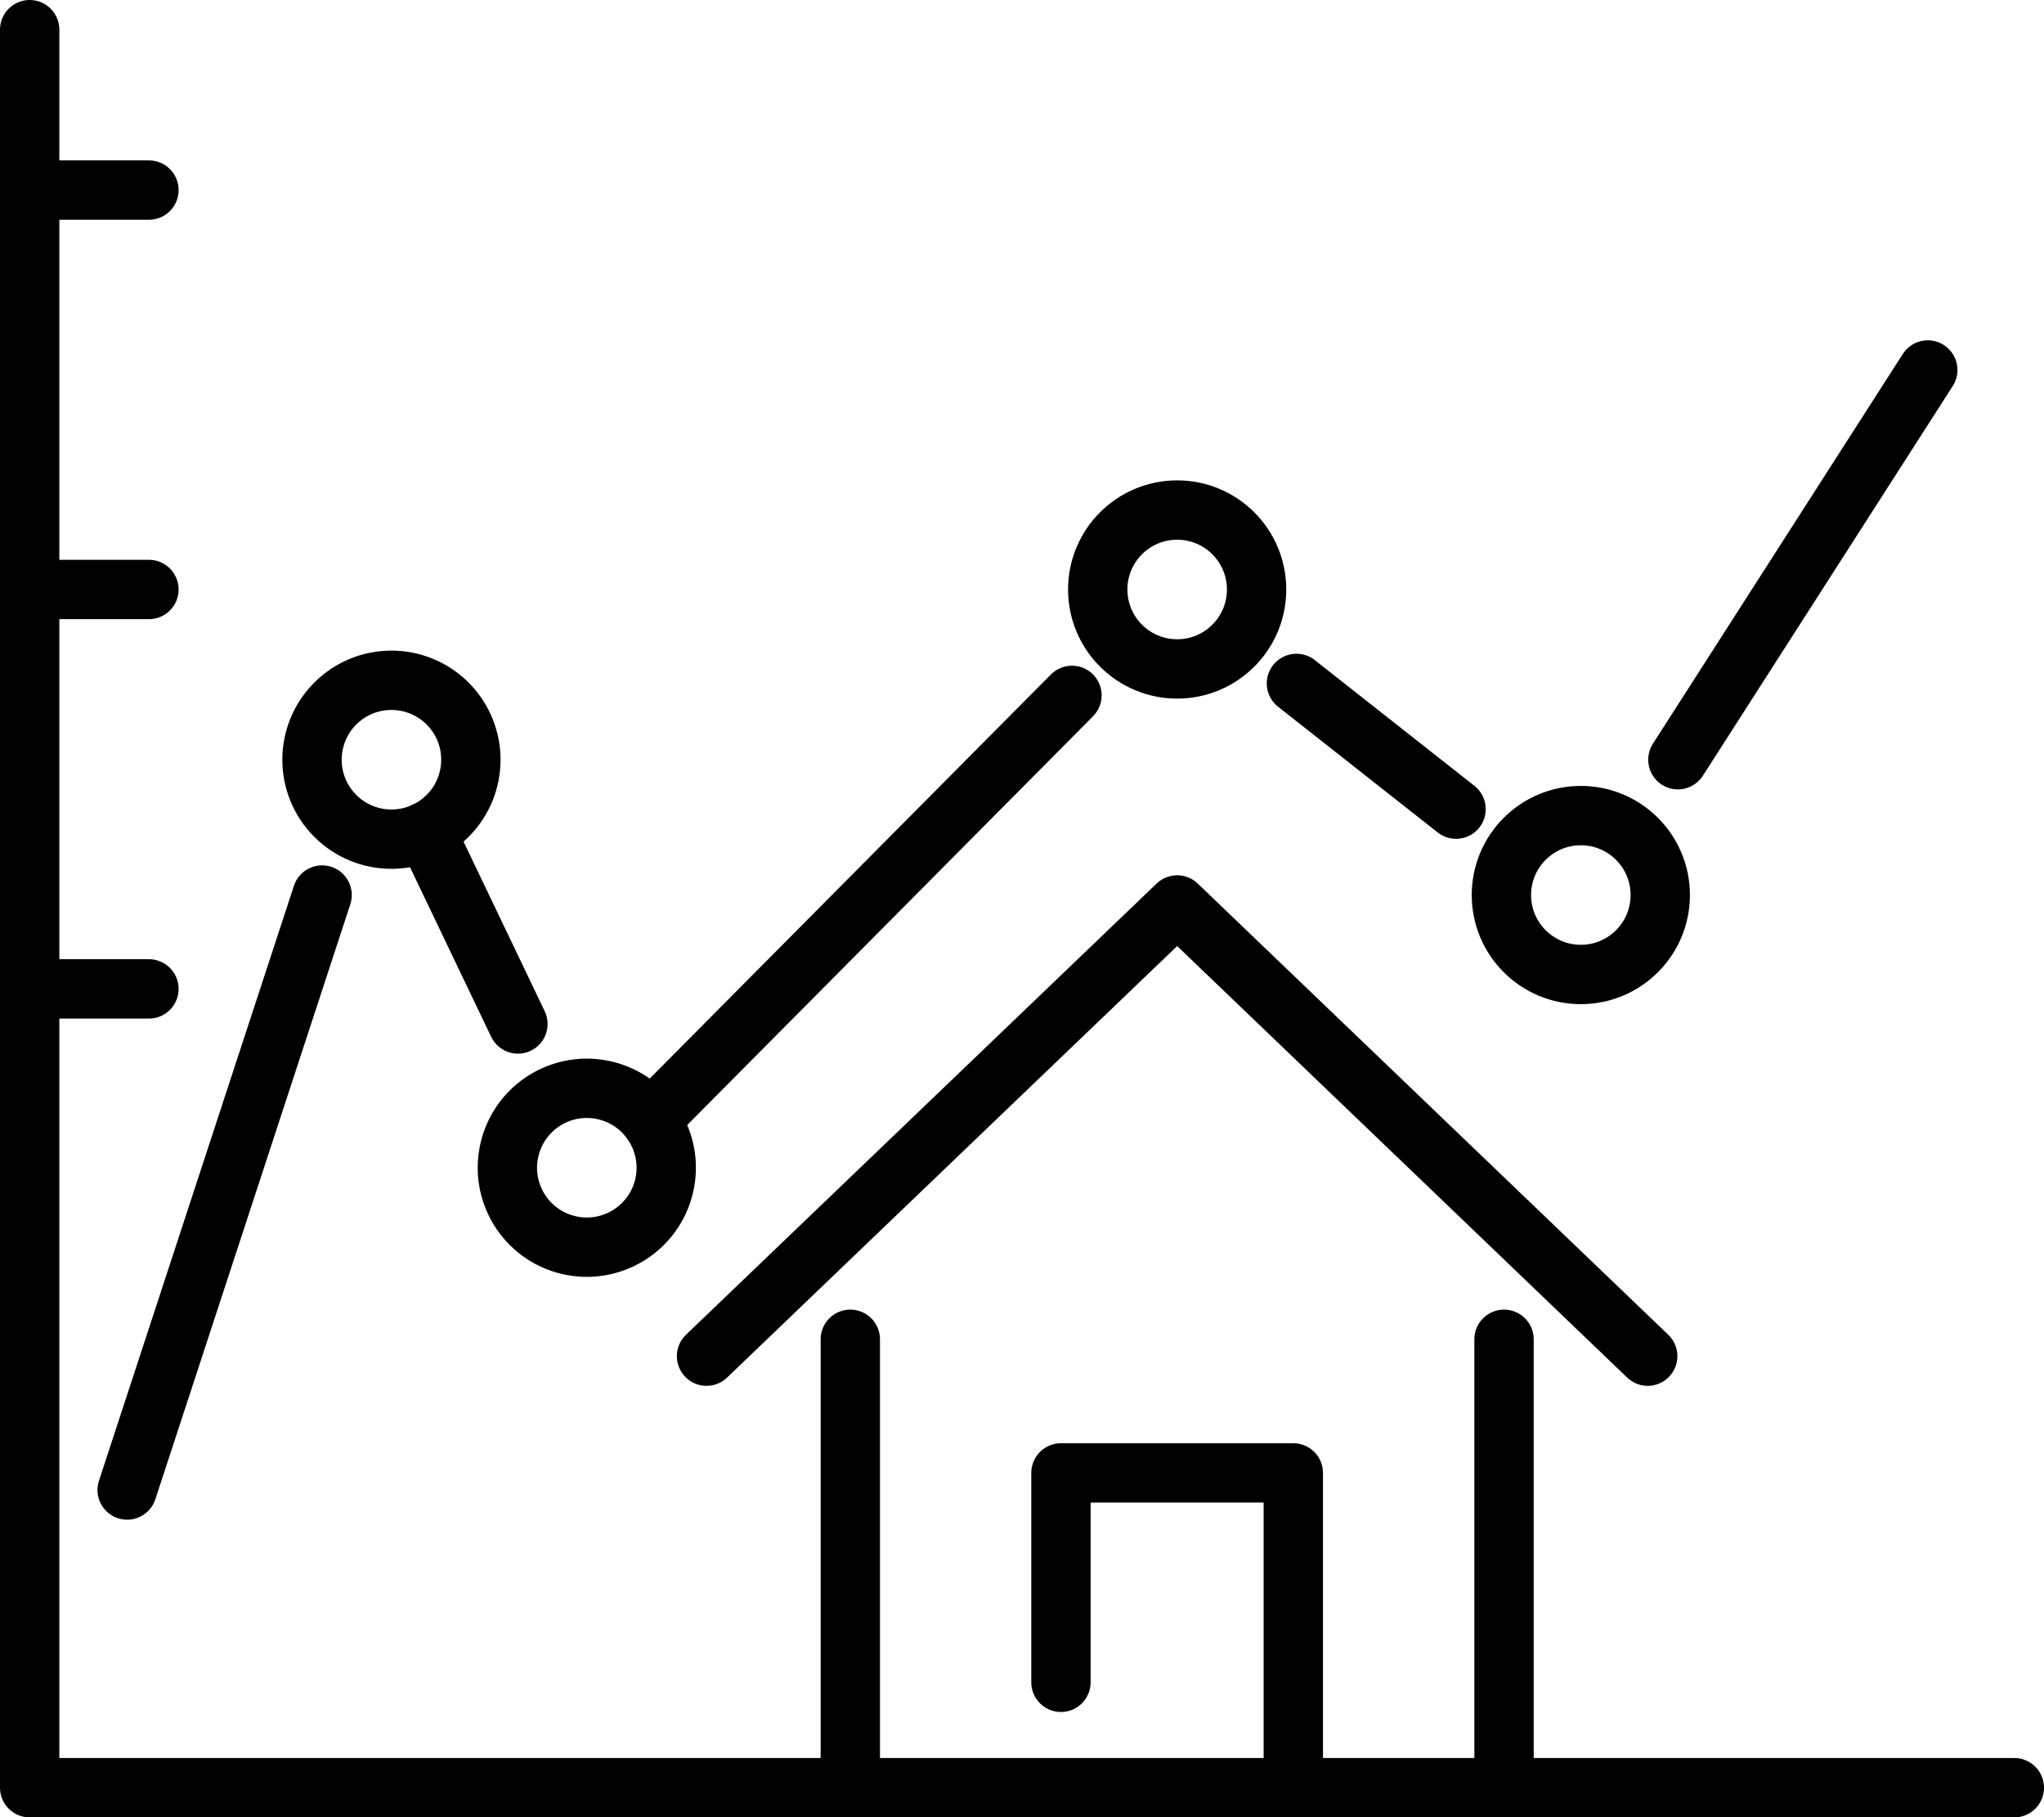 <?xml version="1.0" encoding="UTF-8"?>
<svg id="Calque_2" xmlns="http://www.w3.org/2000/svg" viewBox="0 0 241.13 214.36">
  <defs>
    <style>
      .cls-1 {
        fill: none;
        stroke: #000;
        stroke-linecap: round;
        stroke-linejoin: round;
        stroke-width: 7px;
      }
    </style>
  </defs>
  <g id="_x2014_ÎÓÈ_x5F_2">
    <g>
      <polyline class="cls-1" points="3.5 3.5 3.5 210.86 237.63 210.86"/>
      <line class="cls-1" x1="4.45" y1="22.42" x2="17.57" y2="22.42"/>
      <line class="cls-1" x1="4.45" y1="69.53" x2="17.57" y2="69.53"/>
      <line class="cls-1" x1="4.45" y1="116.64" x2="17.57" y2="116.64"/>
      <line class="cls-1" x1="38" y1="105.57" x2="15" y2="175.75"/>
      <line class="cls-1" x1="61.1" y1="120.78" x2="50.22" y2="98.05"/>
      <line class="cls-1" x1="197.94" y1="89.61" x2="227.42" y2="43.64"/>
      <line class="cls-1" x1="152.94" y1="80.61" x2="171.77" y2="95.44"/>
      <line class="cls-1" x1="76.72" y1="132.11" x2="126.46" y2="82.02"/>
      <g>
        <g>
          <line class="cls-1" x1="100.31" y1="209.85" x2="100.31" y2="157.97"/>
          <line class="cls-1" x1="177.43" y1="157.97" x2="177.43" y2="209.85"/>
        </g>
        <polyline class="cls-1" points="194.38 159.96 138.87 106.74 83.35 159.96"/>
        <polyline class="cls-1" points="125.16 198.43 125.16 173.73 152.57 173.73 152.57 210.41"/>
      </g>
      <circle class="cls-1" cx="138.87" cy="69.53" r="9.37"/>
      <circle class="cls-1" cx="186.49" cy="105.57" r="9.37"/>
      <circle class="cls-1" cx="46.18" cy="89.61" r="9.37" transform="translate(-49.84 58.9) rotate(-45)"/>
      <circle class="cls-1" cx="69.22" cy="137.73" r="9.37" transform="translate(-80.76 173.31) rotate(-76.66)"/>
    </g>
  </g>
</svg>